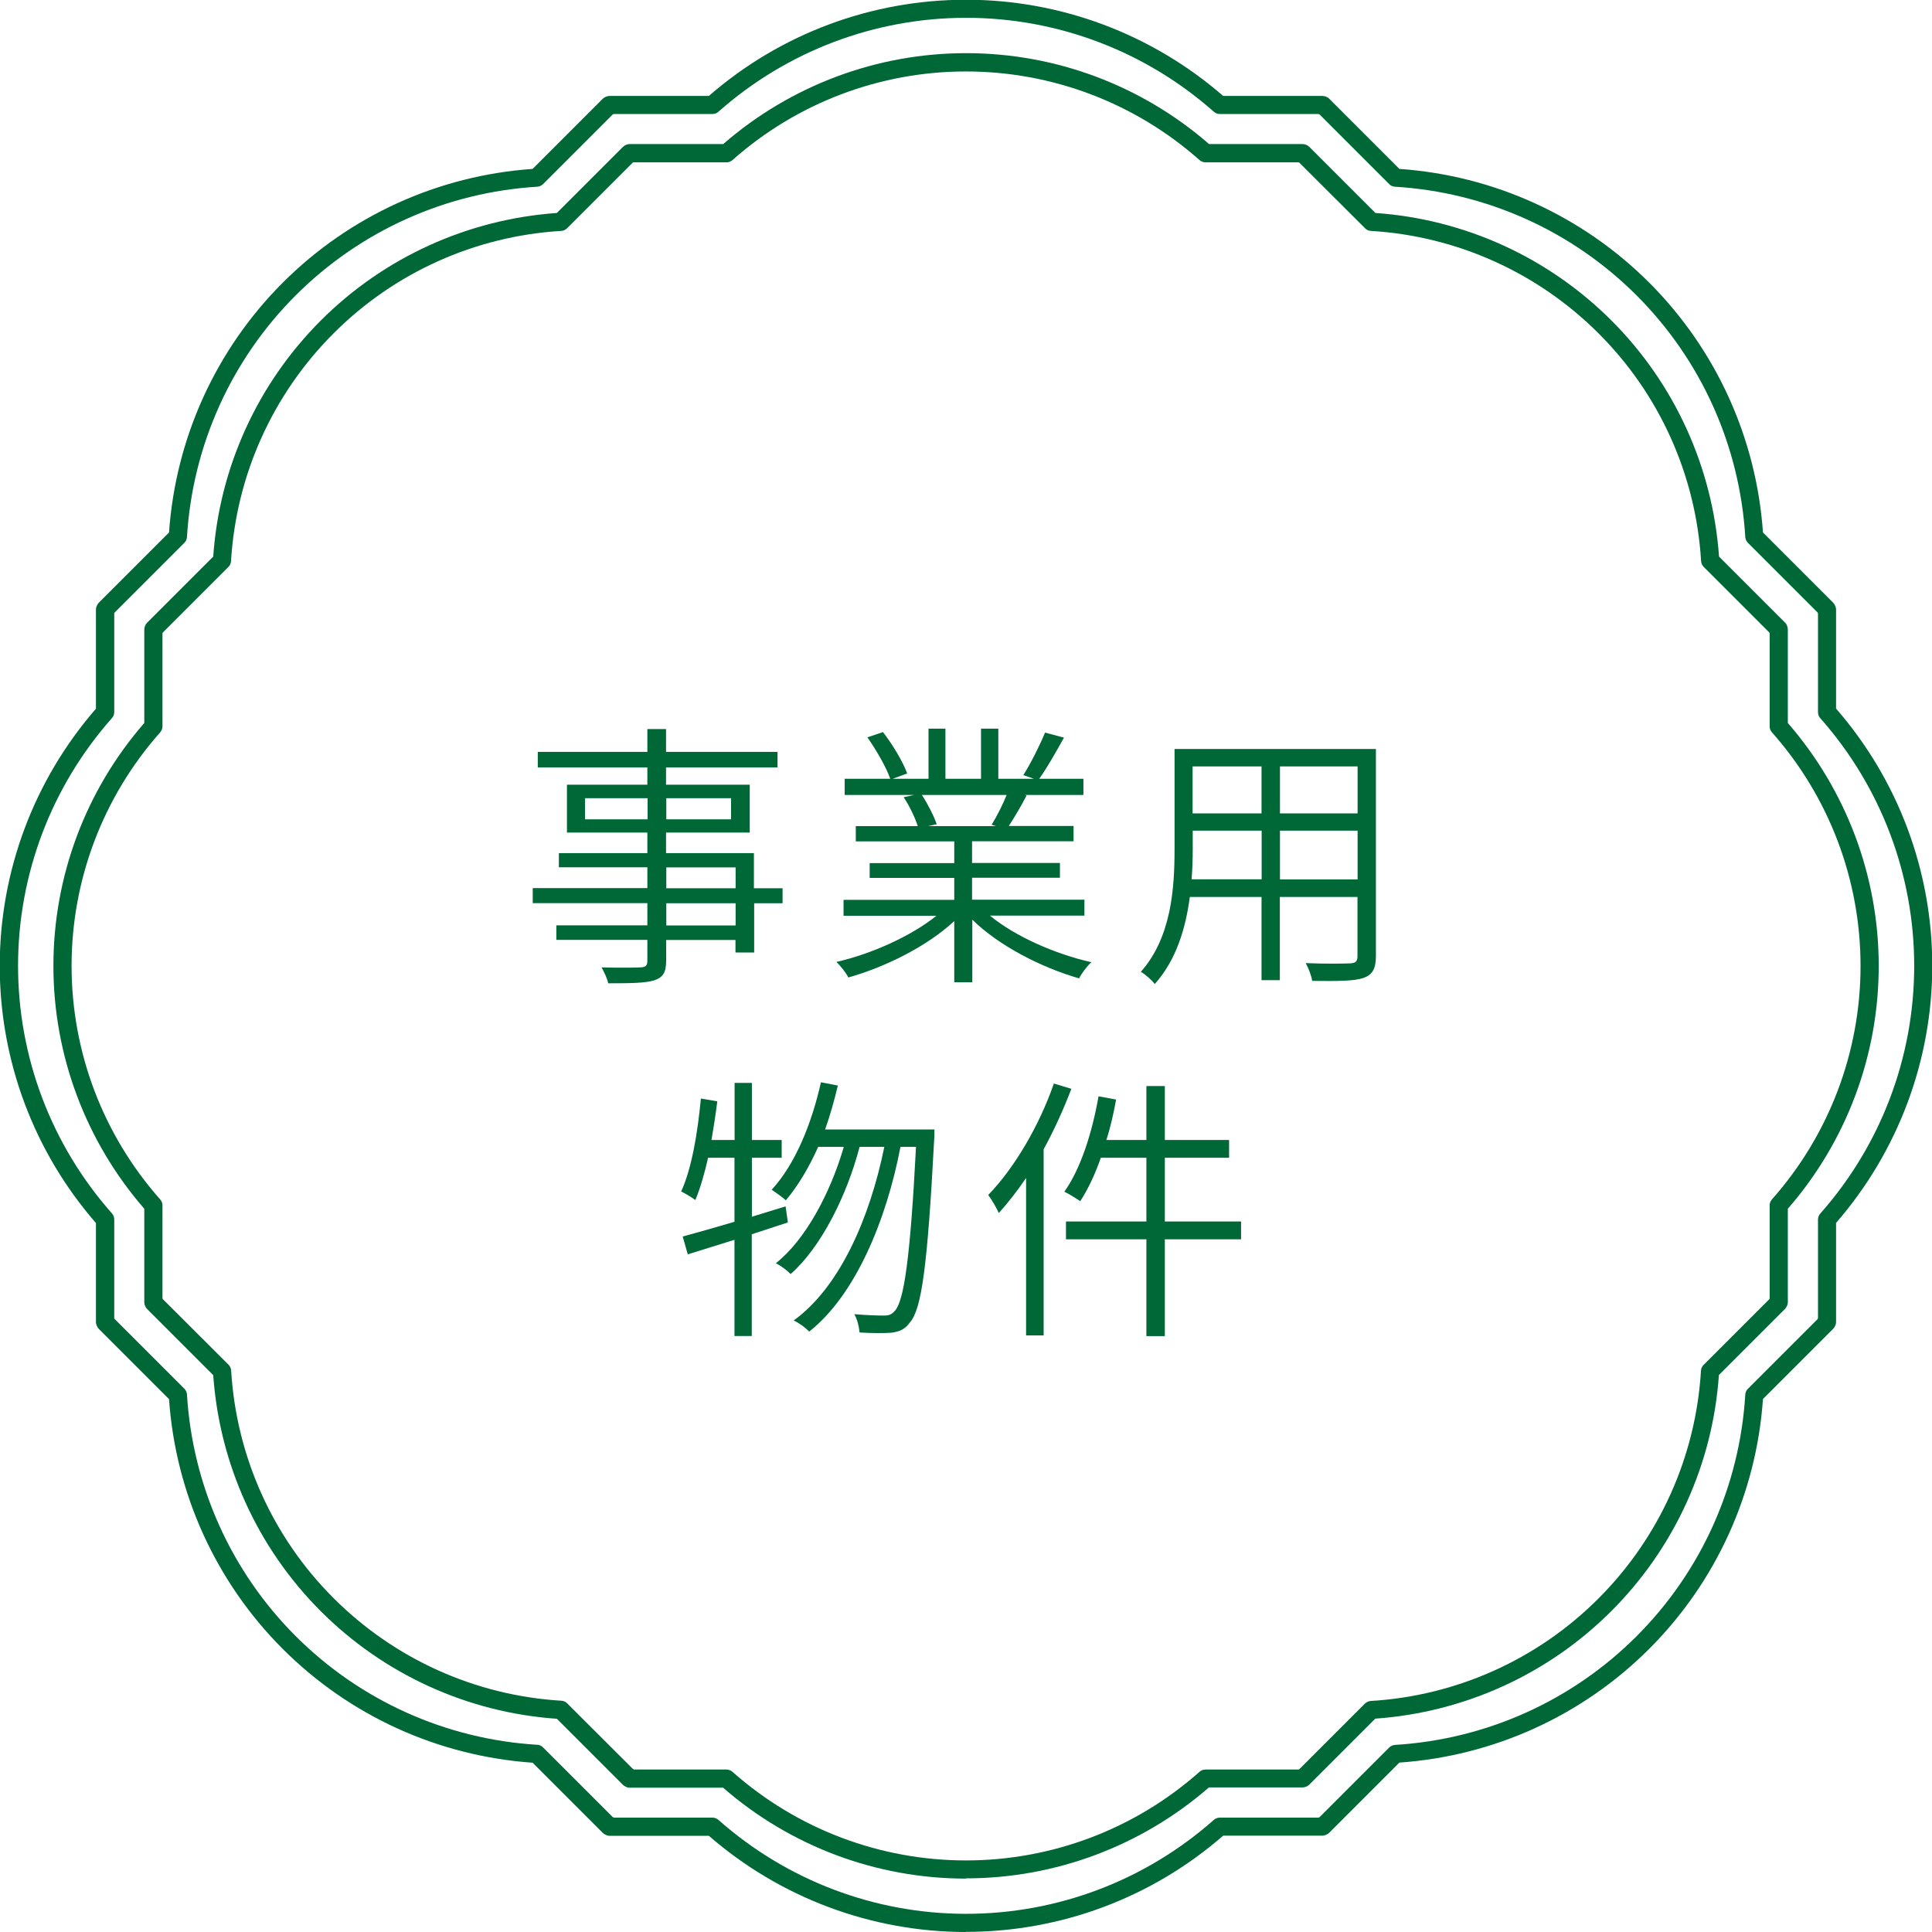 <?xml version="1.0" encoding="UTF-8"?>
<svg id="_レイヤー_2" data-name="レイヤー 2" xmlns="http://www.w3.org/2000/svg" viewBox="0 0 153.04 153.04">
  <defs>
    <style>
      .cls-1 {
        fill: #006837;
        stroke-width: 0px;
      }
    </style>
  </defs>
  <g id="_レイヤー_1-2" data-name="レイヤー 1">
    <g>
      <g>
        <path class="cls-1" d="M76.52,153.04c-7.49,0-14.72-2.71-20.37-7.62h-7.85c-.11,0-.21-.02-.3-.07-.1-.04-.18-.09-.26-.17l-5.55-5.55c-7.47-.52-14.49-3.71-19.79-9.01-5.3-5.3-8.49-12.32-9.01-19.79l-5.55-5.55c-.08-.08-.13-.16-.17-.26-.04-.09-.07-.19-.07-.3v-7.84c-4.92-5.65-7.62-12.87-7.62-20.37s2.71-14.72,7.62-20.37v-7.85c0-.11.02-.21.07-.3.04-.1.09-.18.17-.26l5.55-5.55c.52-7.47,3.71-14.49,9.01-19.79,5.3-5.3,12.32-8.49,19.79-9.01l5.55-5.55c.08-.08.16-.13.26-.17.09-.04.19-.06.3-.06h7.85c5.65-4.92,12.87-7.62,20.37-7.62s14.72,2.71,20.37,7.62h7.85c.11,0,.21.02.3.06.1.04.19.09.26.17l5.55,5.55c7.47.52,14.49,3.71,19.79,9.01,5.3,5.3,8.49,12.32,9.01,19.79l5.55,5.55c.07.07.13.16.17.26.04.09.07.19.07.3v7.84c4.92,5.65,7.62,12.87,7.62,20.37s-2.71,14.72-7.62,20.37v7.84c0,.11-.02.21-.07.3-.03.09-.09.18-.17.26l-5.55,5.55c-.52,7.47-3.71,14.49-9.01,19.79-5.3,5.3-12.32,8.49-19.79,9.01l-5.55,5.55c-.07.07-.16.13-.26.17-.09.04-.19.07-.3.07h-7.85c-5.65,4.92-12.87,7.62-20.37,7.62ZM48.62,143.98h7.81c.18,0,.34.06.48.18,5.42,4.8,12.39,7.44,19.62,7.44s14.2-2.64,19.62-7.44c.13-.12.3-.18.48-.18h7.81s.02-.01.04-.02c.01,0,.02,0,.04-.01l5.52-5.52c.12-.12.29-.2.46-.21,7.23-.44,14.02-3.49,19.14-8.61,5.12-5.12,8.17-11.91,8.61-19.14.01-.17.08-.34.21-.46l5.52-5.52s0-.02.01-.04c0-.01,0-.02.02-.03v-7.81c0-.18.06-.34.18-.48,4.8-5.42,7.44-12.39,7.44-19.62s-2.64-14.2-7.44-19.62c-.12-.13-.18-.3-.18-.48v-7.81s-.01-.02-.02-.04c0-.01,0-.02-.01-.04l-5.52-5.52c-.12-.12-.2-.29-.21-.46-.44-7.23-3.49-14.02-8.61-19.14-5.12-5.12-11.91-8.17-19.14-8.61-.18-.01-.34-.08-.46-.21l-5.52-5.52s-.02,0-.04-.01c-.01,0-.02-.01-.04-.02h-7.81c-.18,0-.34-.06-.48-.18-5.42-4.8-12.39-7.44-19.62-7.44s-14.2,2.64-19.62,7.44c-.13.12-.3.18-.48.18h-7.81s-.02.01-.04.02c-.01,0-.02,0-.04.01l-5.52,5.52c-.12.12-.29.2-.46.21-7.22.44-14.02,3.49-19.14,8.61-5.12,5.12-8.17,11.91-8.61,19.14-.01.17-.08.34-.21.46l-5.52,5.52s0,.02-.01.03c0,.01-.01.02-.02.04v7.81c0,.18-.06.34-.18.48-4.8,5.42-7.44,12.38-7.44,19.62s2.64,14.2,7.44,19.62c.12.13.18.3.18.48v7.81s.01.02.02.03c0,.01,0,.02.01.04l5.52,5.52c.12.12.2.29.21.46.44,7.22,3.49,14.02,8.61,19.14,5.12,5.12,11.91,8.17,19.14,8.61.18.01.34.08.46.21l5.52,5.52s.02,0,.04.01c.01,0,.02.01.04.02Z"/>
        <path class="cls-1" d="M76.52,148.81c-7.08,0-13.9-2.55-19.24-7.2h-7.39c-.11,0-.21-.02-.3-.07-.09-.04-.18-.09-.25-.16l-5.23-5.23c-7.06-.49-13.69-3.51-18.7-8.52-5.01-5.01-8.02-11.64-8.52-18.7l-5.23-5.23c-.08-.08-.13-.16-.17-.26-.04-.09-.06-.19-.06-.3v-7.39c-4.64-5.34-7.2-12.16-7.2-19.24s2.55-13.9,7.2-19.24v-7.39c0-.11.02-.21.06-.3.03-.09.09-.18.17-.26l5.23-5.23c.49-7.06,3.51-13.69,8.52-18.7,5.01-5.01,11.64-8.02,18.7-8.52l5.23-5.23c.08-.08.16-.13.26-.17.09-.04.19-.06.3-.06h7.39c5.34-4.64,12.16-7.2,19.24-7.2s13.9,2.55,19.24,7.2h7.39c.11,0,.21.02.3.06.09.03.18.09.26.17l5.23,5.23c7.06.49,13.69,3.51,18.7,8.52,5.01,5.01,8.02,11.64,8.52,18.7l5.23,5.23c.08.07.13.16.16.26.04.09.06.19.06.3v7.39c4.64,5.34,7.2,12.16,7.2,19.24s-2.55,13.9-7.2,19.24v7.39c0,.11-.02.21-.07.3-.04.09-.09.18-.16.25l-5.23,5.23c-.49,7.06-3.51,13.69-8.52,18.7-5.01,5.01-11.64,8.02-18.7,8.52l-5.23,5.23c-.07.07-.16.13-.26.16-.09.04-.19.06-.3.06h-7.39c-5.34,4.64-12.16,7.2-19.24,7.2ZM50.18,140.17h7.36c.18,0,.34.06.48.18,5.11,4.53,11.68,7.02,18.5,7.02s13.39-2.49,18.5-7.02c.13-.12.3-.18.48-.18h7.36s.02,0,.03-.01c0,0,.02,0,.03-.01l5.2-5.2c.12-.12.29-.2.46-.21,6.81-.41,13.22-3.29,18.04-8.12,4.82-4.82,7.71-11.23,8.12-18.04.01-.17.08-.34.21-.46l5.21-5.21s0-.02.01-.03c0,0,0-.02.01-.03v-7.36c0-.18.06-.34.18-.48,4.53-5.11,7.02-11.68,7.02-18.5s-2.49-13.39-7.02-18.5c-.12-.13-.18-.3-.18-.48v-7.36s0-.02-.01-.03c0,0,0-.02-.01-.03l-5.2-5.2c-.12-.12-.2-.29-.21-.46-.41-6.81-3.29-13.22-8.12-18.04-4.82-4.82-11.23-7.71-18.04-8.12-.18-.01-.34-.08-.46-.21l-5.21-5.2s-.02,0-.03-.01c0,0-.02,0-.03-.01h-7.36c-.18,0-.34-.06-.48-.18-5.11-4.53-11.68-7.02-18.5-7.02s-13.39,2.49-18.5,7.02c-.13.12-.3.18-.48.18h-7.36s-.02,0-.03.01c0,0-.02,0-.03.01l-5.2,5.2c-.12.12-.29.2-.46.21-6.81.41-13.22,3.29-18.04,8.12-4.82,4.82-7.71,11.23-8.12,18.04-.01.17-.08.34-.21.46l-5.2,5.2s0,.02-.01.03c0,0,0,.02-.01.03v7.36c0,.18-.06.34-.18.48-4.53,5.11-7.02,11.68-7.02,18.5s2.49,13.39,7.02,18.5c.12.13.18.3.18.48v7.36s0,.02.01.02c0,0,0,.02.01.03l5.21,5.2c.12.12.2.29.21.46.41,6.81,3.29,13.22,8.12,18.04,4.82,4.82,11.23,7.71,18.04,8.12.17.01.34.08.46.21l5.21,5.2s.02,0,.03.01c0,0,.02,0,.03.01Z"/>
      </g>
      <g>
        <path class="cls-1" d="M62.01,71.55h-2.27v3.9h-1.48v-.99h-5.49v1.63c0,.99-.29,1.34-.93,1.56-.68.22-1.83.24-3.66.24-.07-.37-.33-.9-.53-1.26,1.39.04,2.71.02,3.08,0,.42-.02.55-.13.55-.55v-1.63h-7.21v-1.15h7.21v-1.76h-9.08v-1.19h9.08v-1.65h-7.01v-1.12h7.01v-1.63h-6.37v-3.79h6.37v-1.37h-8.68v-1.23h8.68v-1.81h1.48v1.81h8.83v1.23h-8.83v1.37h6.63v3.79h-6.63v1.63h6.96v2.78h2.27v1.19ZM51.3,64.9v-1.67h-4.96v1.67h4.96ZM52.78,63.23v1.67h5.13v-1.67h-5.13ZM52.78,70.36h5.49v-1.65h-5.49v1.65ZM58.27,71.55h-5.49v1.76h5.49v-1.76Z"/>
        <path class="cls-1" d="M78.43,72.54c2,1.65,5.18,3.04,8.02,3.68-.33.29-.77.88-.97,1.28-3-.86-6.35-2.58-8.46-4.65v4.96h-1.43v-4.85c-2.12,1.98-5.44,3.64-8.39,4.47-.18-.37-.62-.93-.95-1.23,2.8-.64,5.93-2.05,7.93-3.66h-7.36v-1.26h8.77v-1.74h-6.7v-1.17h6.7v-1.72h-7.8v-1.21h4.91c-.22-.68-.66-1.61-1.12-2.29l.84-.18h-5.51v-1.28h3.61c-.31-.9-1.1-2.27-1.81-3.28l1.23-.42c.77.99,1.59,2.36,1.92,3.28l-1.15.42h2.84v-3.97h1.34v3.97h2.82v-3.97h1.37v3.97h2.82l-.84-.29c.59-.93,1.32-2.38,1.72-3.37l1.5.4c-.64,1.15-1.34,2.4-1.96,3.26h3.5v1.28h-4.65l.15.04c-.44.86-.97,1.74-1.41,2.42h5.13v1.21h-8.04v1.72h6.96v1.17h-6.96v1.74h8.9v1.26h-7.49ZM73.03,62.98c.48.73.95,1.67,1.17,2.31l-.68.15h5.38l-.35-.11c.4-.64.88-1.59,1.19-2.36h-6.7Z"/>
        <path class="cls-1" d="M108.99,75.74c0,1.01-.29,1.48-.97,1.72-.73.26-2,.26-4.08.24-.04-.37-.29-1.01-.51-1.41,1.59.07,3.08.04,3.53.02.42-.02.57-.15.57-.57v-4.69h-6.15v6.59h-1.45v-6.59h-5.68c-.33,2.47-1.06,4.98-2.78,6.9-.2-.29-.77-.79-1.1-.97,2.42-2.73,2.67-6.61,2.67-9.72v-7.93h15.95v16.42ZM99.94,69.66v-3.86h-5.46v1.45c0,.77-.02,1.56-.09,2.4h5.55ZM94.47,60.71v3.72h5.46v-3.72h-5.46ZM107.54,60.71h-6.15v3.72h6.15v-3.72ZM107.54,69.66v-3.86h-6.15v3.86h6.15Z"/>
        <path class="cls-1" d="M62.39,96.84c-.95.31-1.9.62-2.84.93v8.06h-1.37v-7.62c-1.32.4-2.6.82-3.7,1.15l-.4-1.41c1.12-.31,2.56-.71,4.1-1.17v-5.07h-2.09c-.29,1.28-.62,2.42-1.01,3.35-.22-.18-.82-.53-1.12-.68.84-1.85,1.3-4.63,1.56-7.36l1.3.22c-.13,1.04-.29,2.07-.46,3.06h1.83v-4.52h1.37v4.52h2.36v1.41h-2.36v4.67l2.67-.82.18,1.28ZM74.02,89.48s0,.57-.02.77c-.53,10.03-.99,13.44-1.92,14.5-.4.57-.84.73-1.48.82-.59.04-1.54.04-2.51-.02-.04-.44-.18-1.06-.42-1.45,1.04.09,1.94.11,2.36.11.37,0,.59-.07.86-.38.71-.79,1.21-4.08,1.67-12.98h-1.23c-1.12,5.82-3.57,11.74-7.23,14.63-.29-.31-.79-.68-1.23-.88,3.66-2.64,6.04-8.15,7.18-13.75h-1.96c-.99,3.81-3.04,7.95-5.46,10.07-.31-.31-.75-.64-1.17-.86,2.36-1.85,4.34-5.62,5.38-9.21h-2.03c-.73,1.63-1.59,3.08-2.56,4.23-.24-.22-.82-.64-1.12-.84,1.83-1.98,3.15-5.16,3.9-8.51l1.34.26c-.29,1.21-.62,2.38-1.01,3.48h8.66Z"/>
        <path class="cls-1" d="M84.87,86.24c-.62,1.63-1.37,3.28-2.2,4.8v14.74h-1.39v-12.47c-.68,1.01-1.43,1.96-2.16,2.78-.15-.35-.57-1.08-.84-1.43,2.07-2.14,4.03-5.46,5.2-8.83l1.39.42ZM98.31,98.17h-6.04v7.67h-1.46v-7.67h-6.37v-1.41h6.37v-5.05h-3.61c-.46,1.32-1.01,2.49-1.63,3.44-.29-.2-.88-.57-1.26-.75,1.3-1.83,2.2-4.67,2.71-7.56l1.39.26c-.2,1.1-.44,2.18-.77,3.2h3.17v-4.27h1.46v4.27h5.09v1.41h-5.09v5.05h6.04v1.41Z"/>
      </g>
    </g>
  </g>
</svg>